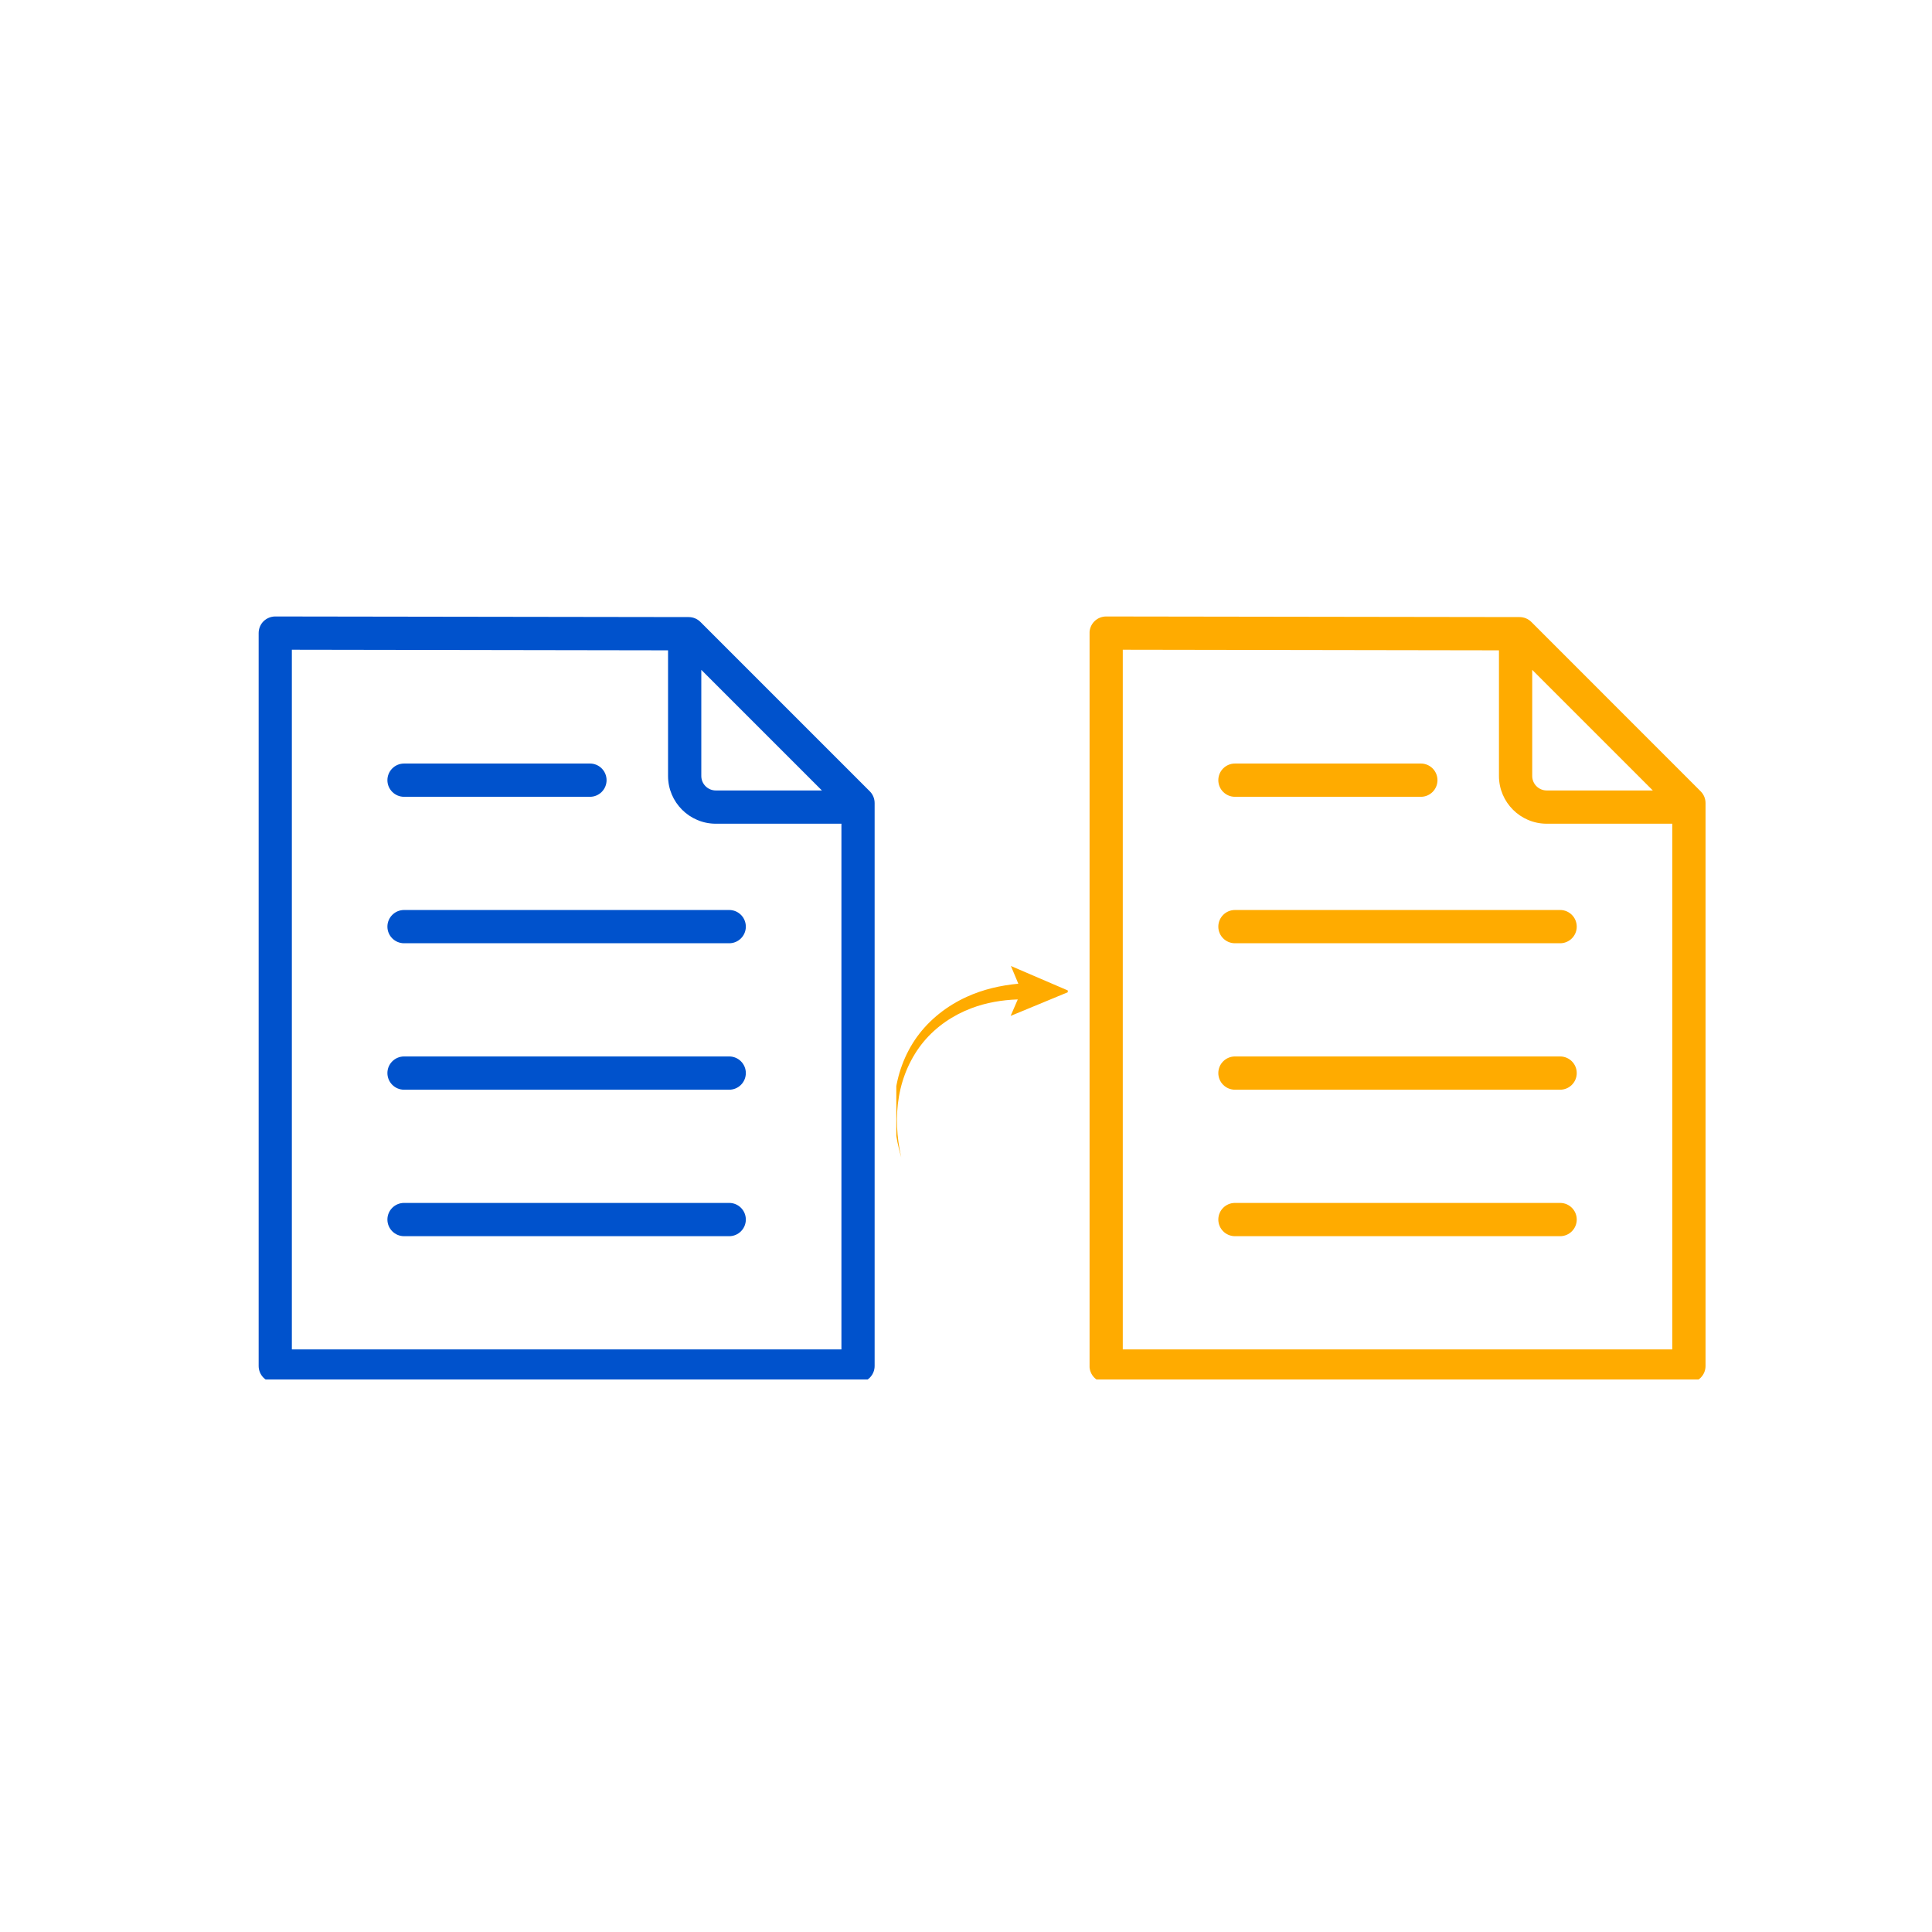 <svg xmlns="http://www.w3.org/2000/svg" xmlns:xlink="http://www.w3.org/1999/xlink" width="200" zoomAndPan="magnify" viewBox="0 0 150 150" height="200" preserveAspectRatio="xMidYMid meet" version="1.0"><defs><clipPath id="8756e0743a"><path d="M 20.082 47.855 L 68 47.855 L 68 107.105 L 20.082 107.105 Z M 20.082 47.855 " clip-rule="nonzero"/></clipPath><clipPath id="c64ffb61d6"><path d="M 84.594 47.855 L 132.594 47.855 L 132.594 107.105 L 84.594 107.105 Z M 84.594 47.855 " clip-rule="nonzero"/></clipPath><clipPath id="ae4ea0096e"><path d="M 69.402 75 L 82.902 75 L 82.902 90 L 69.402 90 Z M 69.402 75 " clip-rule="nonzero"/></clipPath><clipPath id="57b74d9126"><path d="M 0.59 0 L 13.902 0 L 13.902 15 L 0.59 15 Z M 0.59 0 " clip-rule="nonzero"/></clipPath><clipPath id="f263185377"><rect x="0" width="14" y="0" height="15"/></clipPath></defs><path fill="#0052cc" d="M 56.617 82.023 L 31.371 82.023 C 30.66 82.023 30.078 82.602 30.078 83.312 C 30.078 84.027 30.66 84.605 31.371 84.605 L 56.617 84.605 C 57.328 84.605 57.906 84.027 57.906 83.312 C 57.906 82.602 57.328 82.023 56.617 82.023 Z M 56.617 82.023 " fill-opacity="1" fill-rule="nonzero"/><path fill="#0052cc" d="M 56.617 70.652 L 31.371 70.652 C 30.66 70.652 30.078 71.23 30.078 71.945 C 30.078 72.656 30.66 73.234 31.371 73.234 L 56.617 73.234 C 57.328 73.234 57.906 72.656 57.906 71.945 C 57.906 71.23 57.328 70.652 56.617 70.652 Z M 56.617 70.652 " fill-opacity="1" fill-rule="nonzero"/><path fill="#0052cc" d="M 31.371 61.863 L 45.805 61.863 C 46.516 61.863 47.094 61.285 47.094 60.574 C 47.094 59.859 46.516 59.281 45.805 59.281 L 31.371 59.281 C 30.66 59.281 30.078 59.859 30.078 60.574 C 30.078 61.285 30.66 61.863 31.371 61.863 Z M 31.371 61.863 " fill-opacity="1" fill-rule="nonzero"/><path fill="#0052cc" d="M 56.617 93.395 L 31.371 93.395 C 30.66 93.395 30.078 93.973 30.078 94.684 C 30.078 95.398 30.66 95.977 31.371 95.977 L 56.617 95.977 C 57.328 95.977 57.906 95.398 57.906 94.684 C 57.906 93.973 57.328 93.395 56.617 93.395 Z M 56.617 93.395 " fill-opacity="1" fill-rule="nonzero"/><g clip-path="url(#8756e0743a)"><path fill="#0052cc" d="M 67.531 61.438 L 54.383 48.289 C 54.141 48.047 53.812 47.91 53.473 47.91 L 21.371 47.863 C 21.027 47.863 20.703 48 20.457 48.238 C 20.215 48.48 20.082 48.812 20.082 49.152 L 20.082 106.055 C 20.082 106.766 20.66 107.344 21.371 107.344 L 66.617 107.344 C 67.328 107.344 67.906 106.766 67.906 106.055 L 67.906 62.352 C 67.906 62.008 67.773 61.68 67.531 61.438 Z M 54.449 52.008 L 63.812 61.371 L 55.574 61.371 C 54.953 61.371 54.449 60.867 54.449 60.246 Z M 22.66 104.766 L 22.66 50.445 L 51.867 50.492 L 51.867 60.246 C 51.867 62.289 53.531 63.953 55.574 63.953 L 65.328 63.953 L 65.328 104.766 Z M 22.66 104.766 " fill-opacity="1" fill-rule="nonzero"/></g><path fill="#ffab00" d="M 121.129 82.023 L 95.883 82.023 C 95.168 82.023 94.59 82.602 94.59 83.312 C 94.59 84.027 95.168 84.605 95.883 84.605 L 121.129 84.605 C 121.84 84.605 122.418 84.027 122.418 83.312 C 122.418 82.602 121.84 82.023 121.129 82.023 Z M 121.129 82.023 " fill-opacity="1" fill-rule="nonzero"/><path fill="#ffab00" d="M 121.129 70.652 L 95.883 70.652 C 95.168 70.652 94.59 71.23 94.59 71.945 C 94.59 72.656 95.168 73.234 95.883 73.234 L 121.129 73.234 C 121.84 73.234 122.418 72.656 122.418 71.945 C 122.418 71.23 121.84 70.652 121.129 70.652 Z M 121.129 70.652 " fill-opacity="1" fill-rule="nonzero"/><path fill="#ffab00" d="M 95.883 61.863 L 110.316 61.863 C 111.027 61.863 111.605 61.285 111.605 60.574 C 111.605 59.859 111.027 59.281 110.316 59.281 L 95.883 59.281 C 95.168 59.281 94.59 59.859 94.59 60.574 C 94.59 61.285 95.168 61.863 95.883 61.863 Z M 95.883 61.863 " fill-opacity="1" fill-rule="nonzero"/><path fill="#ffab00" d="M 121.129 93.395 L 95.883 93.395 C 95.168 93.395 94.59 93.973 94.59 94.684 C 94.59 95.398 95.168 95.977 95.883 95.977 L 121.129 95.977 C 121.84 95.977 122.418 95.398 122.418 94.684 C 122.418 93.973 121.84 93.395 121.129 93.395 Z M 121.129 93.395 " fill-opacity="1" fill-rule="nonzero"/><g clip-path="url(#c64ffb61d6)"><path fill="#ffab00" d="M 132.039 61.438 L 118.895 48.289 C 118.652 48.047 118.324 47.91 117.984 47.91 L 85.883 47.863 C 85.539 47.863 85.211 48 84.969 48.238 C 84.727 48.48 84.59 48.812 84.59 49.152 L 84.59 106.055 C 84.59 106.766 85.168 107.344 85.883 107.344 L 131.129 107.344 C 131.84 107.344 132.418 106.766 132.418 106.055 L 132.418 62.352 C 132.418 62.008 132.281 61.68 132.039 61.438 Z M 118.961 52.008 L 128.324 61.371 L 120.086 61.371 C 119.465 61.371 118.961 60.867 118.961 60.246 Z M 87.172 104.766 L 87.172 50.445 L 116.379 50.492 L 116.379 60.246 C 116.379 62.289 118.043 63.953 120.086 63.953 L 129.836 63.953 L 129.836 104.766 Z M 87.172 104.766 " fill-opacity="1" fill-rule="nonzero"/></g><g clip-path="url(#ae4ea0096e)"><g transform="matrix(1, 0, 0, 1, 69, 75)"><g clip-path="url(#f263185377)"><g clip-path="url(#57b74d9126)"><path fill="#ffab00" d="M 9.465 3.875 L 14.07 1.969 L 9.488 0 L 10.062 1.375 C 8.688 1.504 7.324 1.816 6.066 2.391 C 4.539 3.082 3.176 4.148 2.199 5.496 C 1.227 6.848 0.652 8.449 0.484 10.07 C 0.309 11.691 0.516 13.32 0.973 14.859 C 0.617 13.293 0.523 11.672 0.797 10.113 C 1.066 8.559 1.719 7.082 2.703 5.887 C 3.695 4.695 5.004 3.809 6.434 3.273 C 7.578 2.84 8.797 2.637 10.02 2.594 Z M 9.465 3.875 " fill-opacity="1" fill-rule="nonzero"/></g></g></g></g></svg>